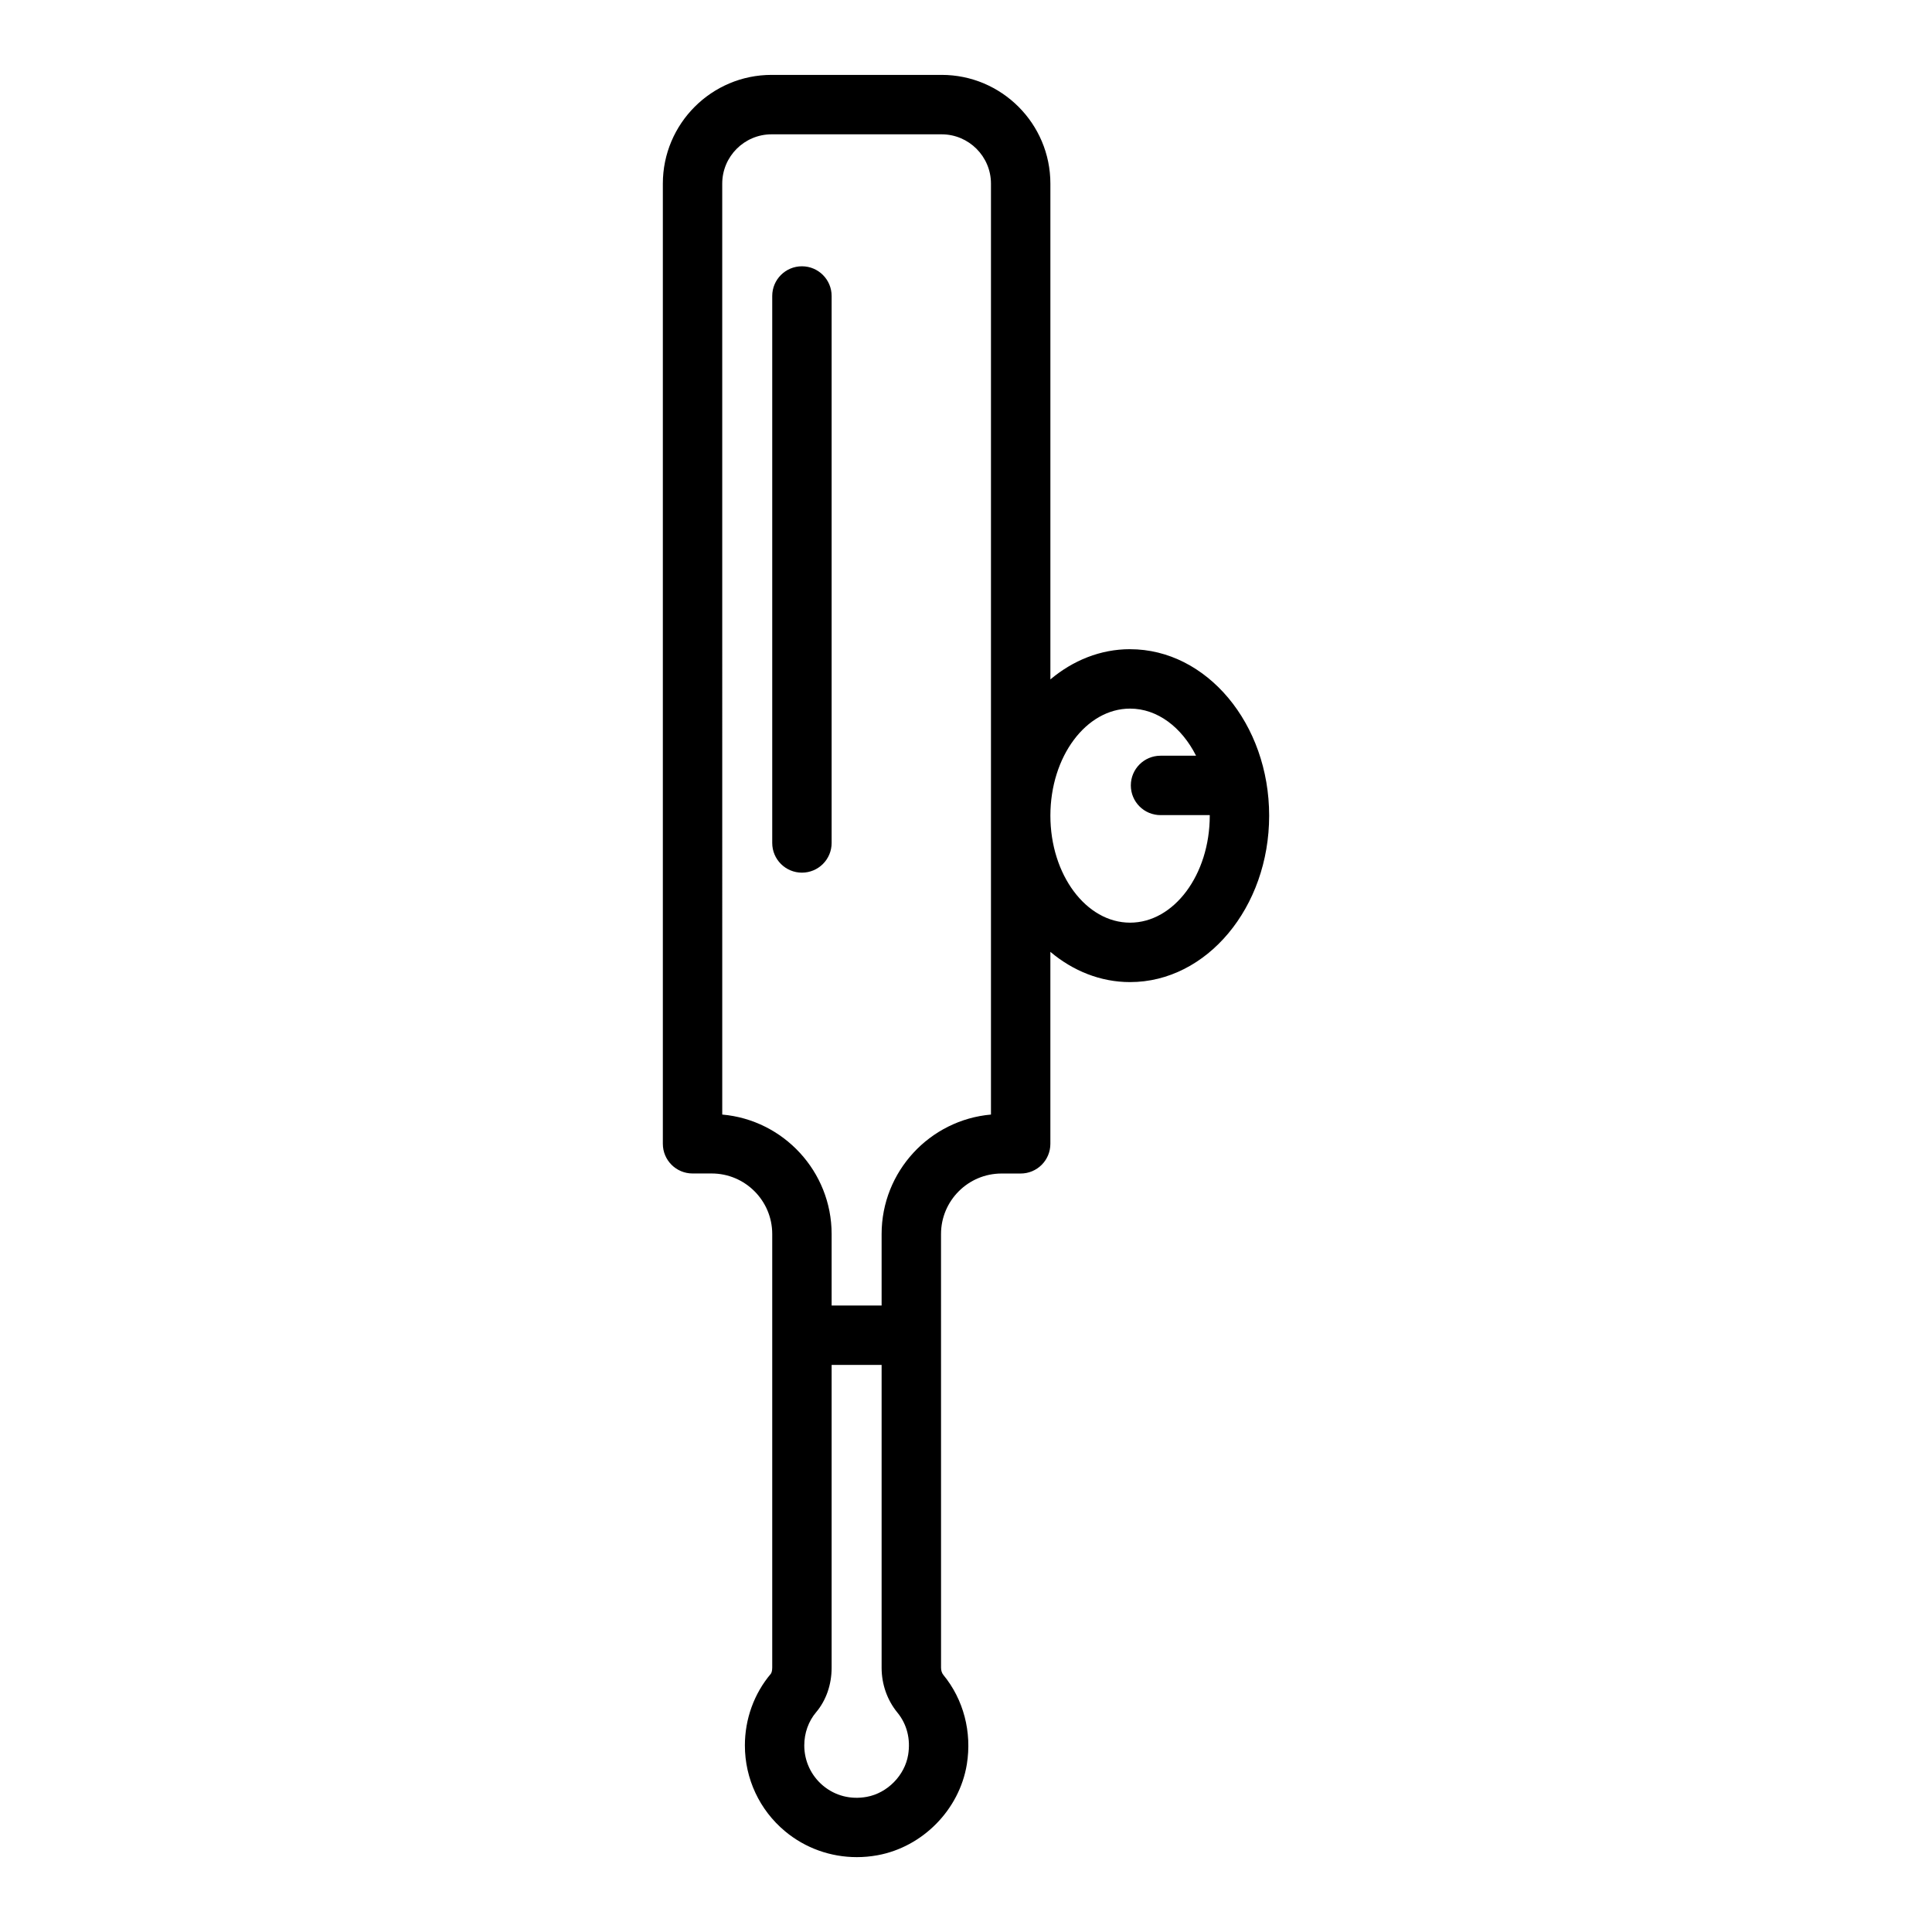 <?xml version="1.0" encoding="UTF-8"?>
<!-- The Best Svg Icon site in the world: iconSvg.co, Visit us! https://iconsvg.co -->
<svg fill="#000000" width="800px" height="800px" version="1.1" viewBox="144 144 512 512" xmlns="http://www.w3.org/2000/svg">
 <g>
  <path d="m356.52 214.57c-4.352 0-7.871 3.523-7.871 7.871v144.95c0 4.348 3.519 7.871 7.871 7.871 4.352 0 7.871-3.523 7.871-7.871v-144.95c0-4.348-3.523-7.871-7.871-7.871z"/>
  <path d="m443.48 316.04c-7.856 0-15.129 2.981-21.117 8.012v-131.39c0-15.891-12.922-28.816-28.812-28.816h-45.078c-15.891 0-28.812 12.926-28.812 28.816v254.45c0 4.348 3.519 7.871 7.871 7.871h5.074c8.848 0 16.043 7.195 16.043 16.043v114.93c0 0.926-0.238 1.457-0.383 1.633-4.43 5.238-6.863 11.973-6.863 18.965 0 8.812 3.875 17.105 10.633 22.742 5.359 4.477 12.086 6.863 19.035 6.863 1.812 0 3.644-0.164 5.465-0.496 11.977-2.18 21.719-12.082 23.684-24.09 1.391-8.555-0.867-17.195-6.219-23.703-0.391-0.484-0.613-1.16-0.613-1.902l-0.008-114.93c0-8.848 7.195-16.043 16.043-16.043h5.066c4.352 0 7.871-3.523 7.871-7.871v-50.871c5.988 5.031 13.262 8.012 21.117 8.012 20.324 0 36.863-19.789 36.863-44.105 0-24.328-16.535-44.113-36.859-44.113zm-58.812 293c-0.891 5.461-5.504 10.148-10.953 11.141-4.258 0.785-8.379-0.277-11.602-2.965-3.16-2.641-4.973-6.527-4.973-10.66 0-3.277 1.113-6.402 3.144-8.801 2.644-3.129 4.106-7.32 4.106-11.797v-80.238h13.246v80.254c0 4.379 1.492 8.602 4.199 11.895 2.504 3.059 3.519 7.023 2.832 11.172zm21.949-169.67c-16.219 1.426-28.98 15.082-28.98 31.664v18.941h-13.246v-18.941c0-16.586-12.77-30.246-28.988-31.664l-0.004-246.7c0-7.207 5.867-13.074 13.07-13.074h45.078c7.203 0 13.07 5.867 13.07 13.074zm36.863-50.855c-11.648 0-21.117-12.723-21.117-28.363s9.473-28.363 21.117-28.363c7.269 0 13.688 4.957 17.488 12.484h-9.414c-4.352 0-7.871 3.523-7.871 7.871 0 4.348 3.519 7.871 7.871 7.871h13.035c0 0.047 0.012 0.09 0.012 0.133-0.004 15.645-9.477 28.367-21.121 28.367z"/>
 </g>
</svg>